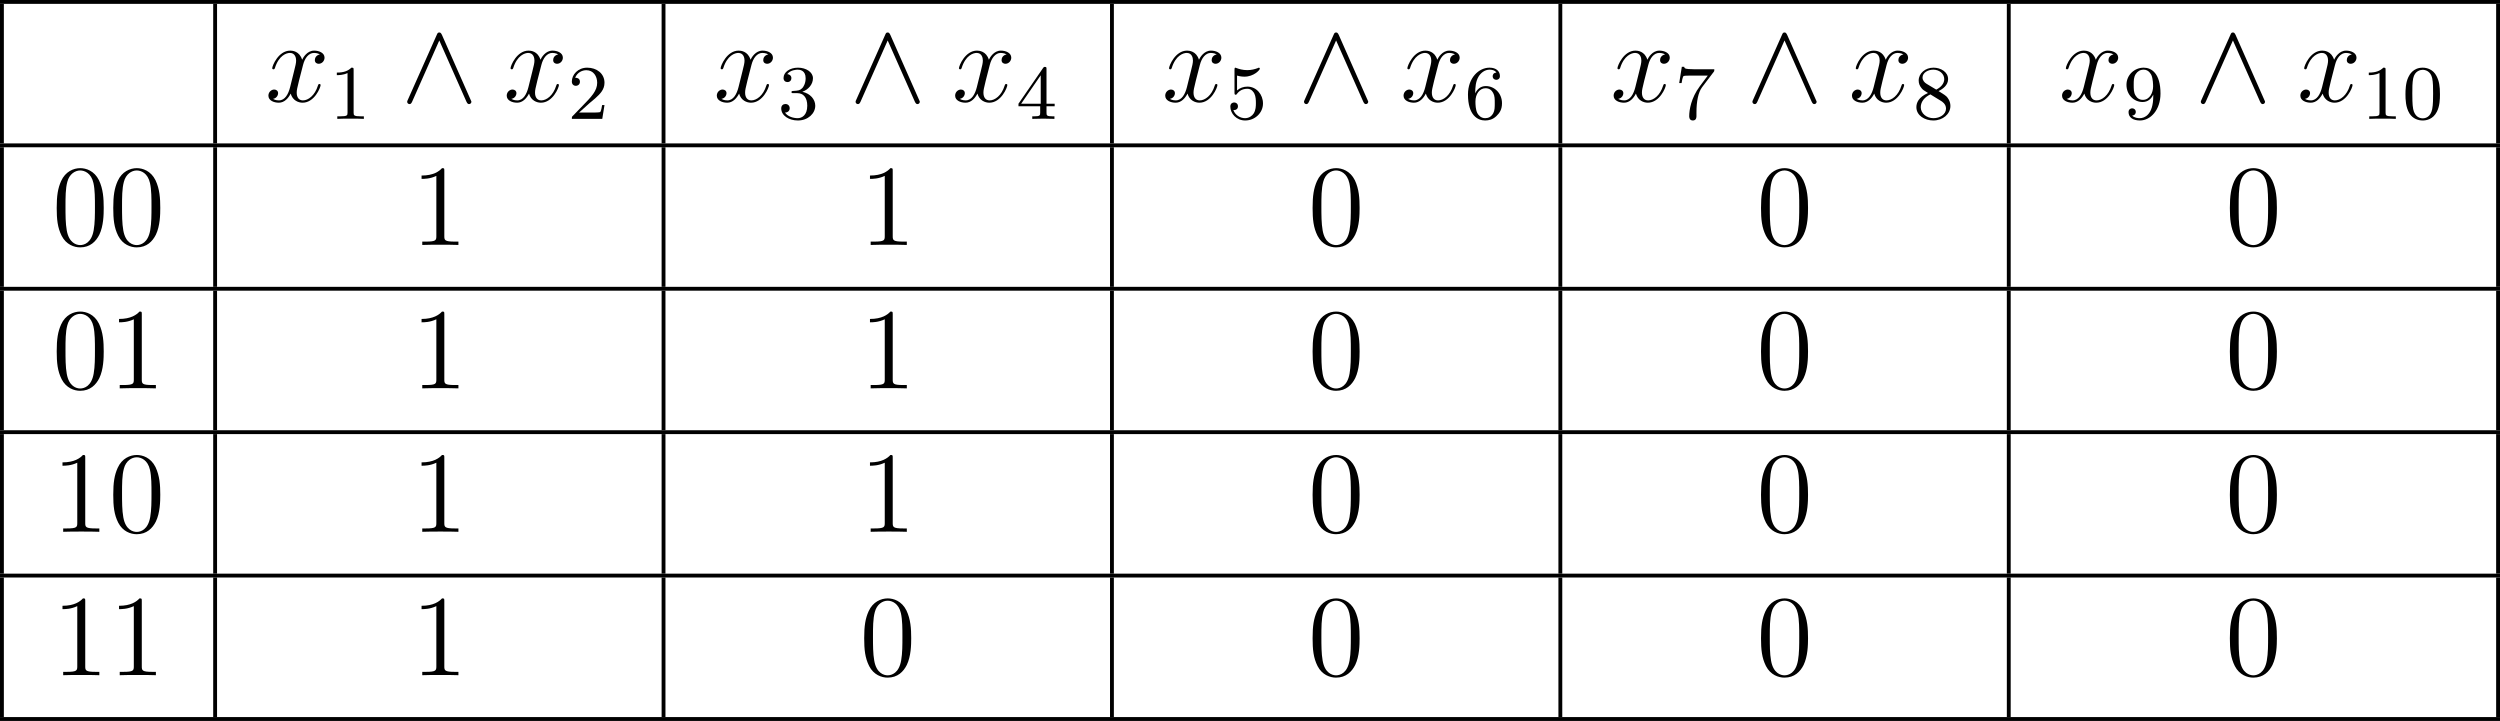 <?xml version='1.0' encoding='UTF-8'?>
<!-- This file was generated by dvisvgm 2.8.1 -->
<svg version='1.1' xmlns='http://www.w3.org/2000/svg' xmlns:xlink='http://www.w3.org/1999/xlink' width='517.534pt' height='149.24pt' viewBox='35.118 375.528 517.534 149.24'>
<defs>
<path id='g6-48' d='M5.356-3.826C5.356-4.818 5.296-5.786 4.866-6.695C4.376-7.687 3.515-7.95 2.929-7.95C2.236-7.95 1.387-7.603 .944-6.611C.61-5.858 .49-5.117 .49-3.826C.49-2.666 .574-1.793 1.004-.944C1.47-.036 2.295 .251 2.917 .251C3.957 .251 4.555-.371 4.902-1.064C5.332-1.961 5.356-3.132 5.356-3.826ZM2.917 .012C2.534 .012 1.757-.203 1.53-1.506C1.399-2.224 1.399-3.132 1.399-3.969C1.399-4.949 1.399-5.834 1.59-6.539C1.793-7.34 2.403-7.711 2.917-7.711C3.371-7.711 4.065-7.436 4.292-6.408C4.447-5.727 4.447-4.782 4.447-3.969C4.447-3.168 4.447-2.26 4.316-1.53C4.089-.215 3.335 .012 2.917 .012Z'/>
<path id='g6-49' d='M3.443-7.663C3.443-7.938 3.443-7.95 3.204-7.95C2.917-7.627 2.319-7.185 1.088-7.185V-6.838C1.363-6.838 1.961-6.838 2.618-7.149V-.921C2.618-.49 2.582-.347 1.53-.347H1.16V0C1.482-.024 2.642-.024 3.037-.024S4.579-.024 4.902 0V-.347H4.531C3.479-.347 3.443-.49 3.443-.921V-7.663Z'/>
<path id='g1-94' d='M4.256-6.898C4.16-7.101 4.089-7.149 3.981-7.149C3.826-7.149 3.79-7.066 3.718-6.898L.741-.215C.669-.06 .658-.036 .658 .024C.658 .155 .765 .263 .897 .263C.98 .263 1.076 .239 1.172 .012L3.981-6.324L6.791 .012C6.898 .263 7.018 .263 7.066 .263C7.197 .263 7.305 .155 7.305 .024C7.305 0 7.305-.024 7.233-.167L4.256-6.898Z'/>
<path id='g4-48' d='M3.897-2.542C3.897-3.395 3.81-3.913 3.547-4.423C3.196-5.125 2.55-5.3 2.112-5.3C1.108-5.3 .741-4.551 .63-4.328C.343-3.746 .327-2.957 .327-2.542C.327-2.016 .351-1.211 .733-.574C1.1 .016 1.69 .167 2.112 .167C2.495 .167 3.18 .048 3.579-.741C3.873-1.315 3.897-2.024 3.897-2.542ZM2.112-.056C1.841-.056 1.291-.183 1.124-1.02C1.036-1.474 1.036-2.224 1.036-2.638C1.036-3.188 1.036-3.746 1.124-4.184C1.291-4.997 1.913-5.077 2.112-5.077C2.383-5.077 2.933-4.941 3.092-4.216C3.188-3.778 3.188-3.18 3.188-2.638C3.188-2.168 3.188-1.451 3.092-1.004C2.925-.167 2.375-.056 2.112-.056Z'/>
<path id='g4-49' d='M2.503-5.077C2.503-5.292 2.487-5.3 2.271-5.3C1.945-4.981 1.522-4.79 .765-4.79V-4.527C.98-4.527 1.411-4.527 1.873-4.742V-.654C1.873-.359 1.849-.263 1.092-.263H.813V0C1.14-.024 1.825-.024 2.184-.024S3.236-.024 3.563 0V-.263H3.284C2.527-.263 2.503-.359 2.503-.654V-5.077Z'/>
<path id='g4-50' d='M2.248-1.626C2.375-1.745 2.71-2.008 2.837-2.12C3.332-2.574 3.802-3.013 3.802-3.738C3.802-4.686 3.005-5.3 2.008-5.3C1.052-5.3 .422-4.575 .422-3.866C.422-3.475 .733-3.419 .845-3.419C1.012-3.419 1.259-3.539 1.259-3.842C1.259-4.256 .861-4.256 .765-4.256C.996-4.838 1.53-5.037 1.921-5.037C2.662-5.037 3.045-4.407 3.045-3.738C3.045-2.909 2.463-2.303 1.522-1.339L.518-.303C.422-.215 .422-.199 .422 0H3.571L3.802-1.427H3.555C3.531-1.267 3.467-.869 3.371-.717C3.324-.654 2.718-.654 2.59-.654H1.172L2.248-1.626Z'/>
<path id='g4-51' d='M2.016-2.662C2.646-2.662 3.045-2.2 3.045-1.363C3.045-.367 2.479-.072 2.056-.072C1.618-.072 1.02-.231 .741-.654C1.028-.654 1.227-.837 1.227-1.1C1.227-1.355 1.044-1.538 .789-1.538C.574-1.538 .351-1.403 .351-1.084C.351-.327 1.164 .167 2.072 .167C3.132 .167 3.873-.566 3.873-1.363C3.873-2.024 3.347-2.63 2.534-2.805C3.164-3.029 3.634-3.571 3.634-4.208S2.917-5.3 2.088-5.3C1.235-5.3 .59-4.838 .59-4.232C.59-3.937 .789-3.81 .996-3.81C1.243-3.81 1.403-3.985 1.403-4.216C1.403-4.511 1.148-4.623 .972-4.631C1.307-5.069 1.921-5.093 2.064-5.093C2.271-5.093 2.877-5.029 2.877-4.208C2.877-3.65 2.646-3.316 2.534-3.188C2.295-2.941 2.112-2.925 1.626-2.893C1.474-2.885 1.411-2.877 1.411-2.774C1.411-2.662 1.482-2.662 1.618-2.662H2.016Z'/>
<path id='g4-52' d='M3.14-5.157C3.14-5.316 3.14-5.38 2.973-5.38C2.869-5.38 2.861-5.372 2.782-5.26L.239-1.57V-1.307H2.487V-.646C2.487-.351 2.463-.263 1.849-.263H1.666V0C2.343-.024 2.359-.024 2.813-.024S3.284-.024 3.961 0V-.263H3.778C3.164-.263 3.14-.351 3.14-.646V-1.307H3.985V-1.57H3.14V-5.157ZM2.542-4.511V-1.57H.518L2.542-4.511Z'/>
<path id='g4-53' d='M1.116-4.479C1.219-4.447 1.538-4.368 1.873-4.368C2.869-4.368 3.475-5.069 3.475-5.189C3.475-5.276 3.419-5.3 3.379-5.3C3.363-5.3 3.347-5.3 3.276-5.26C2.965-5.141 2.598-5.045 2.168-5.045C1.698-5.045 1.307-5.165 1.06-5.26C.98-5.3 .964-5.3 .956-5.3C.853-5.3 .853-5.212 .853-5.069V-2.734C.853-2.59 .853-2.495 .98-2.495C1.044-2.495 1.068-2.527 1.108-2.59C1.203-2.71 1.506-3.116 2.184-3.116C2.63-3.116 2.845-2.75 2.917-2.598C3.053-2.311 3.068-1.945 3.068-1.634C3.068-1.339 3.061-.909 2.837-.558C2.686-.319 2.367-.072 1.945-.072C1.427-.072 .917-.399 .733-.917C.757-.909 .805-.909 .813-.909C1.036-.909 1.211-1.052 1.211-1.299C1.211-1.594 .98-1.698 .821-1.698C.677-1.698 .422-1.618 .422-1.275C.422-.558 1.044 .167 1.961 .167C2.957 .167 3.802-.606 3.802-1.594C3.802-2.519 3.132-3.339 2.192-3.339C1.793-3.339 1.419-3.212 1.116-2.941V-4.479Z'/>
<path id='g4-54' d='M1.1-2.638C1.1-3.3 1.156-3.881 1.443-4.368C1.682-4.766 2.088-5.093 2.59-5.093C2.75-5.093 3.116-5.069 3.3-4.79C2.941-4.774 2.909-4.503 2.909-4.415C2.909-4.176 3.092-4.041 3.284-4.041C3.427-4.041 3.658-4.129 3.658-4.431C3.658-4.91 3.3-5.3 2.582-5.3C1.474-5.3 .351-4.248 .351-2.527C.351-.367 1.355 .167 2.128 .167C2.511 .167 2.925 .064 3.284-.279C3.602-.59 3.873-.925 3.873-1.618C3.873-2.662 3.084-3.395 2.2-3.395C1.626-3.395 1.283-3.029 1.1-2.638ZM2.128-.072C1.706-.072 1.443-.367 1.323-.59C1.14-.948 1.124-1.49 1.124-1.793C1.124-2.582 1.554-3.172 2.168-3.172C2.566-3.172 2.805-2.965 2.957-2.686C3.124-2.391 3.124-2.032 3.124-1.626S3.124-.869 2.965-.582C2.758-.215 2.479-.072 2.128-.072Z'/>
<path id='g4-55' d='M4.033-4.854C4.105-4.941 4.105-4.957 4.105-5.133H2.08C1.881-5.133 1.634-5.141 1.435-5.157C1.02-5.189 1.012-5.26 .988-5.388H.741L.47-3.706H.717C.733-3.826 .821-4.376 .933-4.439C1.02-4.479 1.618-4.479 1.737-4.479H3.427L2.606-3.379C1.698-2.168 1.506-.909 1.506-.279C1.506-.199 1.506 .167 1.881 .167S2.256-.191 2.256-.287V-.669C2.256-1.817 2.447-2.758 2.837-3.276L4.033-4.854Z'/>
<path id='g4-56' d='M2.646-2.877C3.092-3.092 3.634-3.491 3.634-4.113C3.634-4.87 2.861-5.3 2.12-5.3C1.275-5.3 .59-4.718 .59-3.969C.59-3.674 .693-3.403 .893-3.172C1.028-3.005 1.06-2.989 1.554-2.678C.566-2.24 .351-1.658 .351-1.211C.351-.335 1.235 .167 2.104 .167C3.084 .167 3.873-.494 3.873-1.339C3.873-1.841 3.602-2.176 3.475-2.311C3.339-2.439 3.332-2.447 2.646-2.877ZM1.411-3.626C1.18-3.762 .988-3.993 .988-4.272C.988-4.774 1.538-5.093 2.104-5.093C2.726-5.093 3.236-4.67 3.236-4.113C3.236-3.65 2.877-3.26 2.407-3.029L1.411-3.626ZM1.801-2.534C1.833-2.519 2.742-1.961 2.877-1.873C3.005-1.801 3.419-1.546 3.419-1.068C3.419-.454 2.774-.072 2.12-.072C1.411-.072 .805-.558 .805-1.211C.805-1.809 1.251-2.279 1.801-2.534Z'/>
<path id='g4-57' d='M3.124-2.351C3.124-.406 2.2-.072 1.737-.072C1.57-.072 1.156-.096 .94-.343C1.291-.375 1.315-.638 1.315-.717C1.315-.956 1.132-1.092 .94-1.092C.797-1.092 .566-1.004 .566-.701C.566-.159 1.012 .167 1.745 .167C2.837 .167 3.873-.917 3.873-2.622C3.873-4.694 2.957-5.3 2.136-5.3C1.196-5.3 .351-4.567 .351-3.523C.351-2.495 1.124-1.745 2.024-1.745C2.59-1.745 2.933-2.104 3.124-2.511V-2.351ZM2.056-1.969C1.69-1.969 1.459-2.136 1.283-2.431C1.1-2.726 1.1-3.108 1.1-3.515C1.1-3.985 1.1-4.32 1.315-4.647C1.514-4.933 1.769-5.093 2.144-5.093C2.678-5.093 2.909-4.567 2.933-4.527C3.1-4.136 3.108-3.515 3.108-3.355C3.108-2.726 2.766-1.969 2.056-1.969Z'/>
<path id='g3-120' d='M5.667-4.878C5.284-4.806 5.141-4.519 5.141-4.292C5.141-4.005 5.368-3.909 5.535-3.909C5.894-3.909 6.145-4.22 6.145-4.543C6.145-5.045 5.571-5.272 5.069-5.272C4.34-5.272 3.933-4.555 3.826-4.328C3.551-5.224 2.809-5.272 2.594-5.272C1.375-5.272 .729-3.706 .729-3.443C.729-3.395 .777-3.335 .861-3.335C.956-3.335 .98-3.407 1.004-3.455C1.411-4.782 2.212-5.033 2.558-5.033C3.096-5.033 3.204-4.531 3.204-4.244C3.204-3.981 3.132-3.706 2.989-3.132L2.582-1.494C2.403-.777 2.056-.12 1.423-.12C1.363-.12 1.064-.12 .813-.275C1.243-.359 1.339-.717 1.339-.861C1.339-1.1 1.16-1.243 .933-1.243C.646-1.243 .335-.992 .335-.61C.335-.108 .897 .12 1.411 .12C1.985 .12 2.391-.335 2.642-.825C2.833-.12 3.431 .12 3.873 .12C5.093 .12 5.738-1.447 5.738-1.71C5.738-1.769 5.691-1.817 5.619-1.817C5.511-1.817 5.499-1.757 5.464-1.662C5.141-.61 4.447-.12 3.909-.12C3.491-.12 3.264-.43 3.264-.921C3.264-1.184 3.312-1.375 3.503-2.164L3.921-3.79C4.101-4.507 4.507-5.033 5.057-5.033C5.081-5.033 5.416-5.033 5.667-4.878Z'/>
</defs>
<g id='page10' transform='matrix(2 0 0 2 0 0)'>
<rect x='17.559' y='187.764' height='.399' width='258.767'/>
<rect x='17.559' y='188.163' height='14.446' width='.399'/>
<rect x='39.626' y='188.163' height='14.446' width='.399'/>
<use x='45.006' y='198.275' xlink:href='#g3-120'/>
<use x='51.658' y='200.068' xlink:href='#g4-49'/>
<use x='59.047' y='198.275' xlink:href='#g1-94'/>
<use x='69.674' y='198.275' xlink:href='#g3-120'/>
<use x='76.326' y='200.068' xlink:href='#g4-50'/>
<rect x='86.04' y='188.163' height='14.446' width='.399'/>
<use x='91.419' y='198.275' xlink:href='#g3-120'/>
<use x='98.071' y='200.068' xlink:href='#g4-51'/>
<use x='105.46' y='198.275' xlink:href='#g1-94'/>
<use x='116.087' y='198.275' xlink:href='#g3-120'/>
<use x='122.739' y='200.068' xlink:href='#g4-52'/>
<rect x='132.453' y='188.163' height='14.446' width='.399'/>
<use x='137.833' y='198.275' xlink:href='#g3-120'/>
<use x='144.485' y='200.068' xlink:href='#g4-53'/>
<use x='151.874' y='198.275' xlink:href='#g1-94'/>
<use x='162.501' y='198.275' xlink:href='#g3-120'/>
<use x='169.153' y='200.068' xlink:href='#g4-54'/>
<rect x='178.866' y='188.163' height='14.446' width='.399'/>
<use x='184.246' y='198.275' xlink:href='#g3-120'/>
<use x='190.898' y='200.068' xlink:href='#g4-55'/>
<use x='198.287' y='198.275' xlink:href='#g1-94'/>
<use x='208.914' y='198.275' xlink:href='#g3-120'/>
<use x='215.566' y='200.068' xlink:href='#g4-56'/>
<rect x='225.28' y='188.163' height='14.446' width='.399'/>
<use x='230.66' y='198.275' xlink:href='#g3-120'/>
<use x='237.312' y='200.068' xlink:href='#g4-57'/>
<use x='244.701' y='198.275' xlink:href='#g1-94'/>
<use x='255.327' y='198.275' xlink:href='#g3-120'/>
<use x='261.98' y='200.068' xlink:href='#g4-49'/>
<use x='266.214' y='200.068' xlink:href='#g4-48'/>
<rect x='275.927' y='188.163' height='14.446' width='.399'/>
<rect x='17.559' y='202.608' height='.399' width='258.767'/>
<rect x='17.559' y='203.007' height='14.446' width='.399'/>
<use x='22.939' y='213.119' xlink:href='#g6-48'/>
<use x='28.792' y='213.119' xlink:href='#g6-48'/>
<rect x='39.626' y='203.007' height='14.446' width='.399'/>
<use x='60.106' y='213.119' xlink:href='#g6-49'/>
<rect x='86.04' y='203.007' height='14.446' width='.399'/>
<use x='106.519' y='213.119' xlink:href='#g6-49'/>
<rect x='132.453' y='203.007' height='14.446' width='.399'/>
<use x='152.932' y='213.119' xlink:href='#g6-48'/>
<rect x='178.866' y='203.007' height='14.446' width='.399'/>
<use x='199.346' y='213.119' xlink:href='#g6-48'/>
<rect x='225.28' y='203.007' height='14.446' width='.399'/>
<use x='247.876' y='213.119' xlink:href='#g6-48'/>
<rect x='275.927' y='203.007' height='14.446' width='.399'/>
<rect x='17.559' y='217.453' height='.399' width='258.767'/>
<rect x='17.559' y='217.851' height='14.446' width='.399'/>
<use x='22.939' y='227.963' xlink:href='#g6-48'/>
<use x='28.792' y='227.963' xlink:href='#g6-49'/>
<rect x='39.626' y='217.851' height='14.446' width='.399'/>
<use x='60.106' y='227.963' xlink:href='#g6-49'/>
<rect x='86.04' y='217.851' height='14.446' width='.399'/>
<use x='106.519' y='227.963' xlink:href='#g6-49'/>
<rect x='132.453' y='217.851' height='14.446' width='.399'/>
<use x='152.932' y='227.963' xlink:href='#g6-48'/>
<rect x='178.866' y='217.851' height='14.446' width='.399'/>
<use x='199.346' y='227.963' xlink:href='#g6-48'/>
<rect x='225.28' y='217.851' height='14.446' width='.399'/>
<use x='247.876' y='227.963' xlink:href='#g6-48'/>
<rect x='275.927' y='217.851' height='14.446' width='.399'/>
<rect x='17.559' y='232.297' height='.399' width='258.767'/>
<rect x='17.559' y='232.696' height='14.446' width='.399'/>
<use x='22.939' y='242.808' xlink:href='#g6-49'/>
<use x='28.792' y='242.808' xlink:href='#g6-48'/>
<rect x='39.626' y='232.696' height='14.446' width='.399'/>
<use x='60.106' y='242.808' xlink:href='#g6-49'/>
<rect x='86.04' y='232.696' height='14.446' width='.399'/>
<use x='106.519' y='242.808' xlink:href='#g6-49'/>
<rect x='132.453' y='232.696' height='14.446' width='.399'/>
<use x='152.932' y='242.808' xlink:href='#g6-48'/>
<rect x='178.866' y='232.696' height='14.446' width='.399'/>
<use x='199.346' y='242.808' xlink:href='#g6-48'/>
<rect x='225.28' y='232.696' height='14.446' width='.399'/>
<use x='247.876' y='242.808' xlink:href='#g6-48'/>
<rect x='275.927' y='232.696' height='14.446' width='.399'/>
<rect x='17.559' y='247.141' height='.399' width='258.767'/>
<rect x='17.559' y='247.54' height='14.446' width='.399'/>
<use x='22.939' y='257.652' xlink:href='#g6-49'/>
<use x='28.792' y='257.652' xlink:href='#g6-49'/>
<rect x='39.626' y='247.54' height='14.446' width='.399'/>
<use x='60.106' y='257.652' xlink:href='#g6-49'/>
<rect x='86.04' y='247.54' height='14.446' width='.399'/>
<use x='106.519' y='257.652' xlink:href='#g6-48'/>
<rect x='132.453' y='247.54' height='14.446' width='.399'/>
<use x='152.932' y='257.652' xlink:href='#g6-48'/>
<rect x='178.866' y='247.54' height='14.446' width='.399'/>
<use x='199.346' y='257.652' xlink:href='#g6-48'/>
<rect x='225.28' y='247.54' height='14.446' width='.399'/>
<use x='247.876' y='257.652' xlink:href='#g6-48'/>
<rect x='275.927' y='247.54' height='14.446' width='.399'/>
<rect x='17.559' y='261.986' height='.399' width='258.767'/>
</g>
</svg>